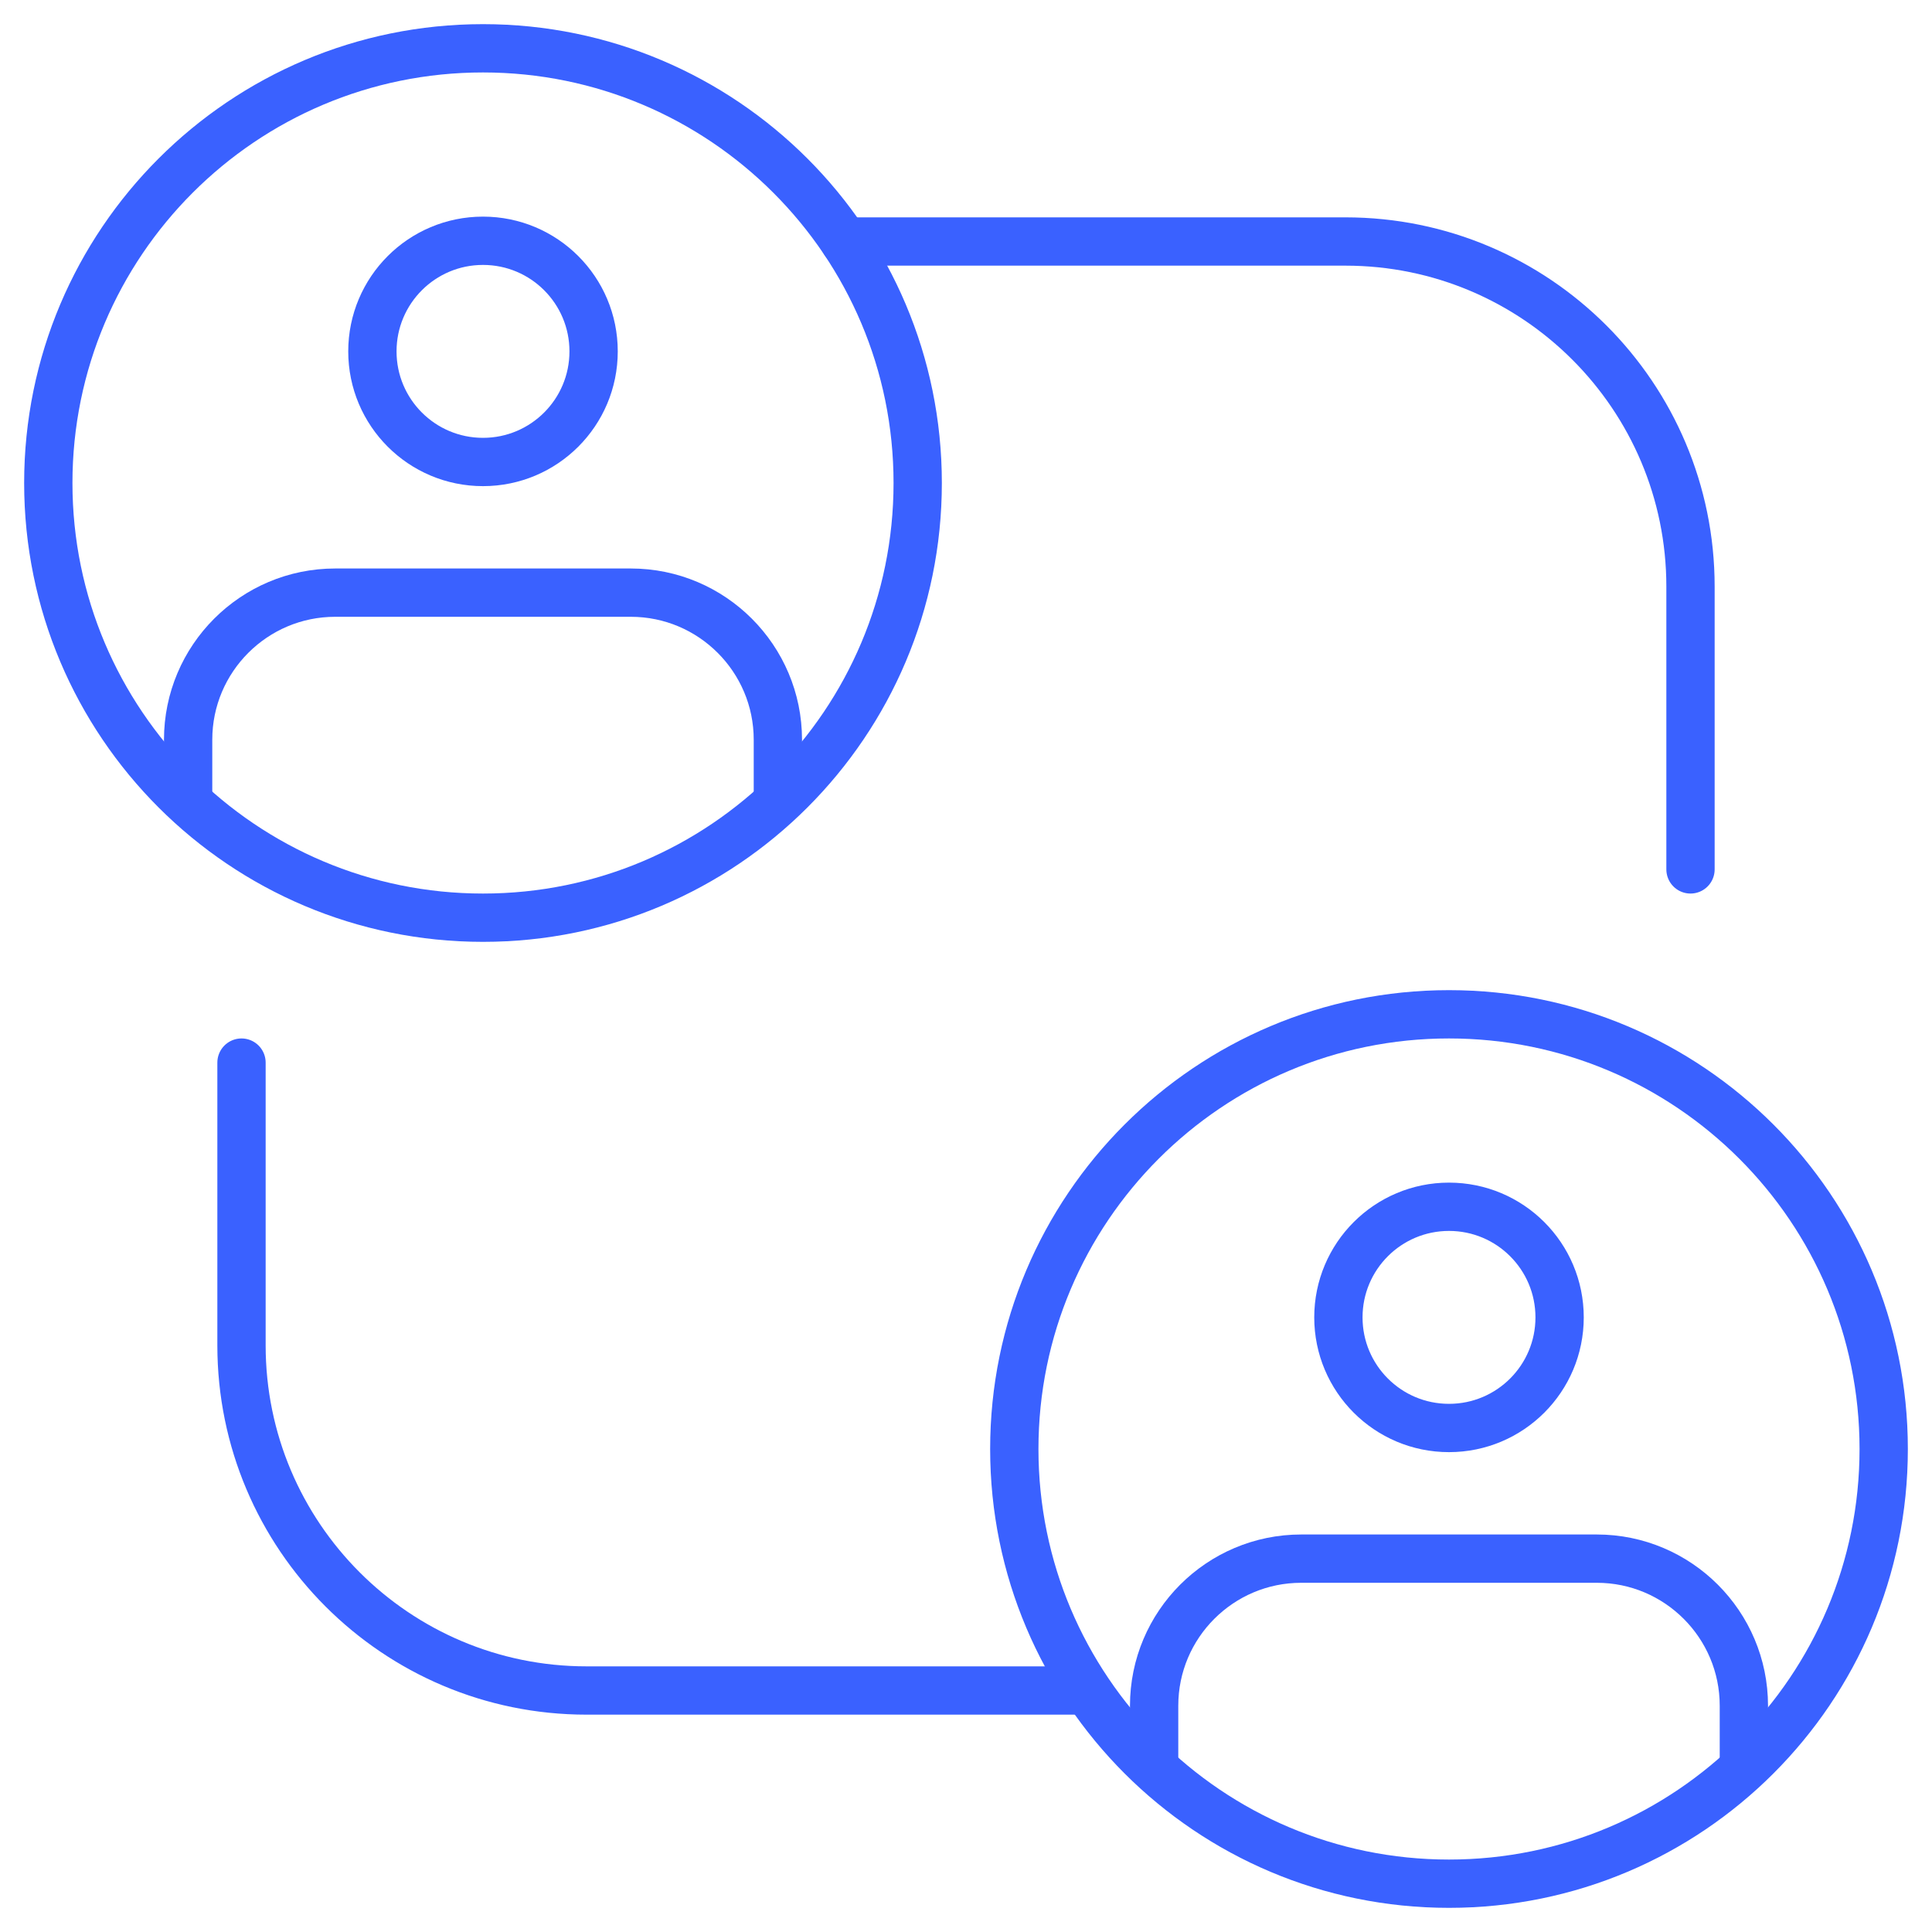 <?xml version="1.0" encoding="UTF-8"?>
<svg xmlns="http://www.w3.org/2000/svg" id="Layer_1" viewBox="0 0 80 80">
  <path d="M20,38c9.94,0,18-8.06,18-18S29.94,2,20,2,2,10.06,2,20s8.06,18,18,18Z" style="fill:none; stroke:#3a61ff; stroke-linecap:round; stroke-linejoin:round; stroke-width:2px;"></path>
  <path d="M20,19.13c2.53,0,4.58-2.05,4.58-4.58s-2.05-4.58-4.58-4.58-4.58,2.05-4.58,4.58,2.05,4.58,4.58,4.58Z" style="fill:none; stroke:#3a61ff; stroke-linecap:round; stroke-linejoin:round; stroke-width:2px;"></path>
  <path d="M7.79,33.1v-2.47c0-3.36,2.73-6.09,6.09-6.09h12.24c3.36,0,6.09,2.73,6.09,6.09v2.47" style="fill:none; stroke:#3a61ff; stroke-linecap:round; stroke-linejoin:round; stroke-width:2px;"></path>
  <path d="M60,78c9.94,0,18-8.06,18-18s-8.06-18-18-18-18,8.06-18,18,8.06,18,18,18Z" style="fill:none; stroke:#3a61ff; stroke-linecap:round; stroke-linejoin:round; stroke-width:2px;"></path>
  <path d="M60,59.13c2.53,0,4.58-2.05,4.58-4.58s-2.05-4.58-4.58-4.58-4.58,2.05-4.58,4.58,2.05,4.58,4.58,4.58Z" style="fill:none; stroke:#3a61ff; stroke-linecap:round; stroke-linejoin:round; stroke-width:2px;"></path>
  <path d="M47.79,73.1v-2.47c0-3.36,2.73-6.09,6.09-6.09h12.24c3.36,0,6.09,2.73,6.09,6.09v2.47" style="fill:none; stroke:#3a61ff; stroke-linecap:round; stroke-linejoin:round; stroke-width:2px;"></path>
  <path d="M34.97,10h20.74c7.89,0,14.29,6.4,14.29,14.29v11.71" style="fill:none; stroke:#3a61ff; stroke-linecap:round; stroke-linejoin:round; stroke-width:2px;"></path>
  <path d="M44.77,70h-20.48c-7.89,0-14.29-6.4-14.29-14.29v-11.71" style="fill:none; stroke:#3a61ff; stroke-linecap:round; stroke-linejoin:round; stroke-width:2px;"></path>
</svg>
